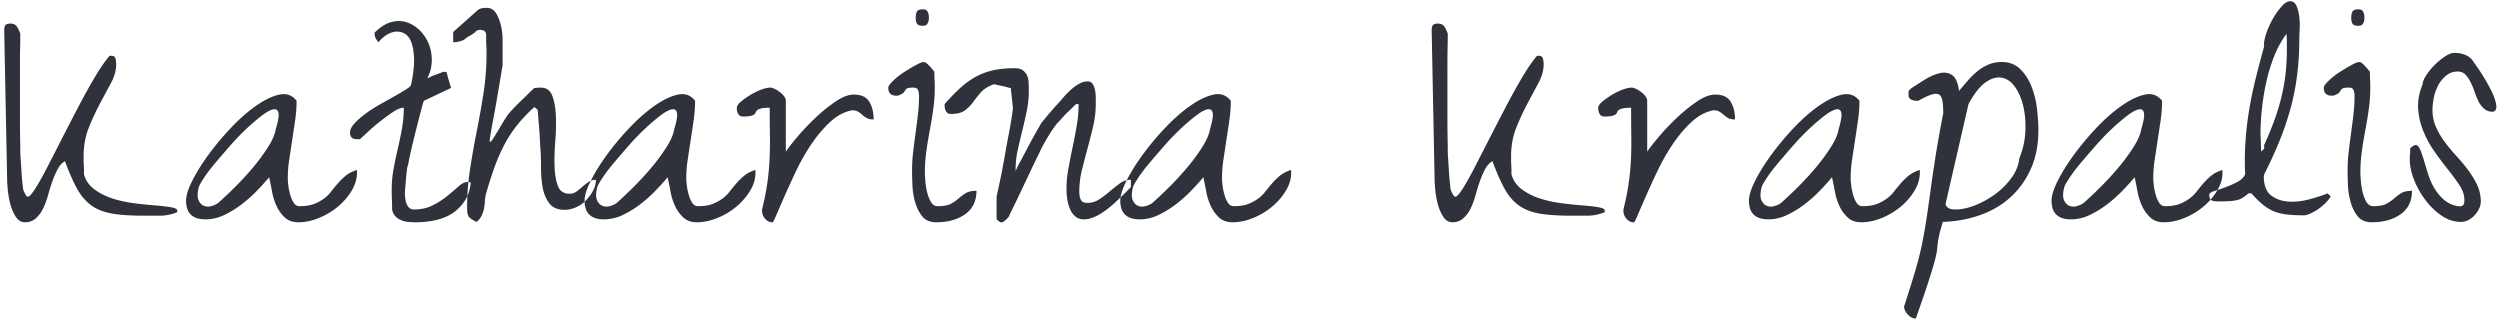 <svg width="427" height="55" xmlns="http://www.w3.org/2000/svg"><path d="M.719 5.214c0-.5.083-.823.25-.969.166-.146.437-.218.812-.218.5 0 .865.166 1.094.5.23.333.427.75.594 1.25 0 .5-.01 1.27-.031 2.312-.021 1.042-.032 2.219-.032 3.531v8.344c0 1.333.01 2.531.031 3.594.021 1.062.032 1.844.032 2.344 0 .208.02.625.062 1.25.042.625.084 1.28.125 1.968.042.688.094 1.344.156 1.969.063.625.115 1.063.157 1.313.041.125.135.333.281.625.146.291.26.458.344.5 0 .041.02.062.062.062h.125c.25 0 .677-.48 1.282-1.437.604-.959 1.291-2.188 2.062-3.688.77-1.5 1.625-3.167 2.563-5a652.572 652.572 0 0 1 2.812-5.437 100.788 100.788 0 0 1 2.75-4.938c.896-1.5 1.719-2.687 2.469-3.562h.312c.375 0 .604.156.688.468.083.313.125.636.125.969 0 1.042-.292 2.104-.875 3.188a842.704 842.704 0 0 0-1.907 3.562 41.867 41.867 0 0 0-1.906 4.125c-.583 1.458-.875 3.083-.875 4.875v.594c0 .27.01.573.031.906.021.333.032.646.032.938v.625c.291 1.041.885 1.895 1.781 2.562.896.667 1.927 1.188 3.094 1.563 1.166.375 2.406.645 3.718.812a73.47 73.47 0 0 0 3.594.375c1.084.083 1.98.188 2.688.313.708.125 1.062.312 1.062.562 0 .125-.02.23-.062.313-1 .375-1.959.562-2.875.562h-2.875c-2.209 0-4.01-.125-5.407-.375-1.395-.25-2.562-.719-3.5-1.406-.937-.688-1.74-1.636-2.406-2.844-.666-1.208-1.354-2.77-2.062-4.687-.5.291-.917.75-1.25 1.375a15.052 15.052 0 0 0-.906 2.093c-.271.771-.521 1.573-.75 2.407-.23.833-.51 1.583-.844 2.25a5.34 5.34 0 0 1-1.25 1.656c-.5.437-1.104.656-1.813.656-.666 0-1.208-.333-1.625-1a7.725 7.725 0 0 1-.937-2.281 15.648 15.648 0 0 1-.407-2.438c-.062-.77-.093-1.26-.093-1.468l-.5-25.563zm45.25 25.063a41.358 41.358 0 0 1-2.157 2.375 23.156 23.156 0 0 1-2.624 2.312 16.492 16.492 0 0 1-2.938 1.781 7.35 7.35 0 0 1-3.156.719c-2.209 0-3.313-1.062-3.313-3.187 0-.875.365-2.032 1.094-3.47.73-1.437 1.677-2.947 2.844-4.53a46.661 46.661 0 0 1 3.875-4.594c1.416-1.48 2.833-2.709 4.25-3.688 1.416-.979 2.718-1.593 3.906-1.843 1.188-.25 2.156.104 2.906 1.062a23 23 0 0 1-.25 3.375 1236.65 1236.65 0 0 1-1 6.625 21.754 21.754 0 0 0-.25 3.313c0 .25.031.635.094 1.156.063.52.167 1.041.313 1.562.145.521.343.98.593 1.375.25.396.584.594 1 .594 1 0 1.823-.125 2.469-.375a7.19 7.19 0 0 0 1.688-.906c.479-.354.895-.76 1.25-1.219.354-.458.729-.917 1.124-1.375a11.48 11.48 0 0 1 1.344-1.312c.5-.417 1.146-.75 1.938-1v.5c0 1.041-.313 2.072-.938 3.093a10.886 10.886 0 0 1-2.375 2.719 12.167 12.167 0 0 1-3.218 1.906c-1.188.48-2.344.719-3.47.719-.958 0-1.728-.27-2.312-.812a6.263 6.263 0 0 1-1.406-1.938 10.07 10.07 0 0 1-.781-2.469 72.931 72.931 0 0 0-.5-2.468zm1.125-8.188c.416-1.375.573-2.312.468-2.812-.104-.5-.406-.698-.906-.594-.5.104-1.146.458-1.937 1.062a34.626 34.626 0 0 0-2.563 2.188 40.02 40.02 0 0 0-2.75 2.844 192.831 192.831 0 0 0-2.562 2.968c-.792.938-1.438 1.782-1.938 2.532s-.812 1.291-.937 1.625c-.25.958-.282 1.687-.094 2.187.188.5.48.844.875 1.031.396.188.833.219 1.313.094.479-.125.885-.312 1.218-.562a73.042 73.042 0 0 0 2.688-2.532 49.607 49.607 0 0 0 3.156-3.406 32.417 32.417 0 0 0 2.656-3.594c.75-1.187 1.188-2.198 1.313-3.031zm19.875 13.688v-.657c0-.312-.01-.646-.031-1-.021-.354-.032-.687-.032-1v-.718c0-1.209.104-2.386.313-3.532a67.21 67.21 0 0 1 .719-3.437c.27-1.146.51-2.302.718-3.469.209-1.167.313-2.354.313-3.562-.5 0-1.094.229-1.781.687-.688.458-1.407.98-2.157 1.563a30.22 30.22 0 0 0-2.094 1.78 65.46 65.46 0 0 1-1.468 1.345h-.5c-.792 0-1.188-.375-1.188-1.125 0-.5.26-1.032.782-1.594.52-.563 1.166-1.125 1.937-1.688a24.452 24.452 0 0 1 2.5-1.593c.896-.5 1.73-.97 2.5-1.407.77-.437 1.417-.823 1.938-1.156.52-.333.78-.604.78-.812.376-1.75.542-3.209.5-4.375-.04-1.167-.197-2.105-.468-2.813-.27-.708-.646-1.198-1.125-1.469-.48-.27-.98-.385-1.5-.343-.52.041-1.052.229-1.594.562-.541.333-1 .75-1.375 1.25-.291-.333-.479-.615-.562-.844a2.277 2.277 0 0 1-.125-.781c.958-.958 1.906-1.562 2.843-1.812.938-.25 1.823-.24 2.657.03.833.272 1.583.74 2.25 1.407a6.824 6.824 0 0 1 1.531 2.344c.354.896.52 1.854.5 2.875a6.642 6.642 0 0 1-.781 2.969l.5-.25c.25-.125.52-.24.812-.344.292-.104.573-.209.844-.313.27-.104.469-.177.594-.218h.5c.041 0 .093.135.156.406.063.27.146.583.25.937.104.354.198.667.281.938.084.27.125.427.125.469l-4.625 2.187c-.041.042-.177.49-.406 1.344a244.751 244.751 0 0 0-1.656 6.562c-.292 1.23-.5 2.219-.625 2.969-.084.167-.156.49-.219.969s-.115.979-.156 1.5c-.042.52-.084 1.02-.125 1.5-.042.479-.063.802-.063.969 0 .25.021.541.063.875.041.333.114.635.219.906.104.27.26.5.468.687.209.188.48.282.813.282 1.208 0 2.281-.24 3.219-.72.937-.478 1.76-1.01 2.468-1.593a66.9 66.9 0 0 0 1.906-1.625c.563-.5 1.073-.75 1.532-.75.083 0 .198.01.344.031.145.021.218.052.218.094-.125 1.208-.468 2.24-1.031 3.094a7.319 7.319 0 0 1-2.063 2.094c-.812.541-1.76.937-2.843 1.187-1.084.25-2.25.375-3.5.375-.375 0-.792-.02-1.25-.062a3.935 3.935 0 0 1-1.25-.313 2.93 2.93 0 0 1-.969-.687c-.27-.292-.448-.667-.531-1.125zm12.812-.188c0-2.25.167-4.469.5-6.656.334-2.188.719-4.375 1.156-6.563.438-2.187.823-4.364 1.157-6.531.333-2.167.5-4.354.5-6.562v-.625c0-.292-.01-.594-.031-.907-.021-.312-.032-.614-.032-.906v-.562c.042-.459-.041-.771-.25-.938-.208-.167-.479-.25-.812-.25-.042 0-.125.02-.25.063-.125.041-.23.062-.313.062-.166.208-.312.354-.437.438l-.375.25c-.125.083-.271.166-.438.25a3.278 3.278 0 0 0-.562.375c-.292.25-.636.427-1.031.53a4.535 4.535 0 0 1-1.157.157v-1.75l4-3.562c.25-.25.521-.407.813-.47.291-.062.583-.093.875-.093.708 0 1.25.302 1.625.906.375.604.656 1.313.844 2.125.187.813.28 1.625.28 2.438v4.406c-.04.167-.114.573-.218 1.219-.104.646-.23 1.396-.375 2.25l-.469 2.75c-.166.979-.333 1.896-.5 2.75a70.804 70.804 0 0 0-.406 2.25 307.26 307.26 0 0 1-.219 1.344v.5a1.34 1.34 0 0 0 .313-.25c.125-.125.187-.209.187-.25a62.676 62.676 0 0 0 1.375-2.25c.292-.5.573-.959.844-1.375.27-.417.448-.667.531-.75.167-.209.448-.521.844-.938.396-.417.833-.854 1.313-1.312.479-.459.916-.886 1.312-1.282s.698-.677.906-.843c.042 0 .209-.01.5-.032.292-.02.48-.031.563-.031.958 0 1.614.448 1.969 1.344.354.896.562 2.02.624 3.375a34.87 34.87 0 0 1-.093 4.375 39.306 39.306 0 0 0-.125 4.344c.041 1.333.229 2.447.562 3.343.334.896 1 1.344 2 1.344.459 0 .854-.125 1.188-.375.333-.25.666-.52 1-.812.333-.292.677-.563 1.031-.813.354-.25.781-.375 1.281-.375 0 .625-.166 1.25-.5 1.875a7.095 7.095 0 0 1-1.25 1.688c-.5.5-1.073.885-1.719 1.156-.645.27-1.26.406-1.843.406-1.209 0-2.094-.375-2.656-1.125-.563-.75-.938-1.646-1.126-2.687a18.318 18.318 0 0 1-.28-3.25c0-1.125-.022-2.084-.063-2.875-.042-.5-.084-1.157-.125-1.97a73.707 73.707 0 0 0-.156-2.343c-.063-.75-.115-1.406-.157-1.969l-.062-.843-.563-.5a25.026 25.026 0 0 0-3 3.156 20.818 20.818 0 0 0-2.25 3.5 32.338 32.338 0 0 0-1.656 3.875 71.68 71.68 0 0 0-1.344 4.219 7.24 7.24 0 0 0-.219 1.406c-.02.437-.072.854-.156 1.25a5.1 5.1 0 0 1-.375 1.125c-.166.354-.458.719-.875 1.094-.791-.375-1.26-.709-1.406-1-.146-.292-.219-.73-.219-1.313zm34.25-5.312a41.358 41.358 0 0 1-2.156 2.375 23.156 23.156 0 0 1-2.625 2.312 16.492 16.492 0 0 1-2.938 1.781 7.35 7.35 0 0 1-3.156.719c-2.208 0-3.312-1.062-3.312-3.187 0-.875.364-2.032 1.094-3.47.729-1.437 1.677-2.947 2.843-4.53a46.661 46.661 0 0 1 3.875-4.594c1.417-1.48 2.834-2.709 4.25-3.688 1.417-.979 2.719-1.593 3.906-1.843 1.188-.25 2.157.104 2.907 1.062a23 23 0 0 1-.25 3.375 1236.253 1236.253 0 0 1-1 6.625 21.754 21.754 0 0 0-.25 3.313c0 .25.031.635.094 1.156.062.52.166 1.041.312 1.562.146.521.344.98.594 1.375.25.396.583.594 1 .594 1 0 1.823-.125 2.469-.375a7.19 7.19 0 0 0 1.687-.906c.48-.354.896-.76 1.25-1.219.354-.458.73-.917 1.125-1.375a11.48 11.48 0 0 1 1.344-1.312c.5-.417 1.146-.75 1.937-1v.5c0 1.041-.312 2.072-.937 3.093a10.886 10.886 0 0 1-2.375 2.719 12.167 12.167 0 0 1-3.219 1.906c-1.188.48-2.344.719-3.469.719-.958 0-1.729-.27-2.312-.812a6.263 6.263 0 0 1-1.406-1.938 10.07 10.07 0 0 1-.782-2.469 72.934 72.934 0 0 0-.5-2.468zm1.125-8.188c.417-1.375.573-2.312.469-2.812-.104-.5-.406-.698-.906-.594-.5.104-1.146.458-1.938 1.062a34.626 34.626 0 0 0-2.562 2.188 40.02 40.02 0 0 0-2.75 2.844 192.835 192.835 0 0 0-2.563 2.968c-.791.938-1.437 1.782-1.937 2.532s-.813 1.291-.938 1.625c-.25.958-.281 1.687-.094 2.187.188.5.48.844.876 1.031.395.188.833.219 1.312.094.48-.125.885-.312 1.219-.562a73.042 73.042 0 0 0 2.687-2.532 49.607 49.607 0 0 0 3.156-3.406 32.417 32.417 0 0 0 2.657-3.594c.75-1.187 1.187-2.198 1.312-3.031zm15 13.688c.417-1.667.719-3.178.906-4.532a44.69 44.69 0 0 0 .375-3.968c.063-1.292.084-2.646.063-4.063a330.68 330.68 0 0 1-.031-4.812c-.667 0-1.156.041-1.469.125-.313.083-.531.177-.656.28a.769.769 0 0 0-.25.345.877.877 0 0 1-.219.343c-.104.104-.302.198-.594.282-.291.083-.75.125-1.375.125-.375 0-.646-.146-.812-.438a1.98 1.98 0 0 1-.25-1c0-.333.218-.687.656-1.062.438-.375.958-.75 1.563-1.125.604-.375 1.229-.688 1.875-.938.645-.25 1.197-.375 1.656-.375.166 0 .406.073.719.219.312.146.614.333.906.562.291.23.531.469.719.719.187.25.28.5.28.75v8.688c.417-.625 1.084-1.48 2-2.563a39.819 39.819 0 0 1 3.063-3.219 27.556 27.556 0 0 1 3.438-2.781c1.166-.792 2.208-1.187 3.125-1.187 1.25 0 2.125.406 2.625 1.218.5.813.75 1.823.75 3.032-.5 0-.896-.084-1.188-.25a4.404 4.404 0 0 1-.781-.563 4.261 4.261 0 0 0-.719-.531c-.25-.146-.583-.219-1-.219-1.333.25-2.583.917-3.75 2-1.166 1.083-2.24 2.354-3.219 3.813a35.83 35.83 0 0 0-2.625 4.625 161.278 161.278 0 0 0-2.03 4.437 350.43 350.43 0 0 0-1.407 3.25c-.354.833-.573 1.167-.656 1-.417 0-.802-.198-1.156-.594a2.04 2.04 0 0 1-.532-1.406v-.187zm25.625-6.625c0-1.084.063-2.157.188-3.22.125-1.062.26-2.124.406-3.187.146-1.062.281-2.125.406-3.187a28.07 28.07 0 0 0 .188-3.281 2.7 2.7 0 0 0-.156-.844c-.105-.313-.365-.469-.782-.469-.541 0-.896.042-1.062.125a.728.728 0 0 0-.344.313 2.19 2.19 0 0 1-.313.437c-.145.167-.468.333-.968.5h-.313c-.875 0-1.312-.458-1.312-1.375 0-.25.281-.646.844-1.187a12.626 12.626 0 0 1 1.968-1.532c.75-.479 1.459-.896 2.125-1.25.667-.354 1.104-.468 1.313-.343.083 0 .208.072.375.218.166.146.333.313.5.5l.469.532c.145.166.24.291.28.375v.5c0 .25.011.52.032.812.02.292.031.573.031.844v.594c0 1.208-.083 2.406-.25 3.593a75.906 75.906 0 0 1-.594 3.594 72.934 72.934 0 0 0-.593 3.625 26.5 26.5 0 0 0-.25 3.625c0 .208.02.625.062 1.25.042.625.136 1.27.281 1.938.146.666.365 1.26.657 1.78.291.522.687.782 1.187.782 1 0 1.75-.135 2.25-.406s.938-.573 1.313-.906a8.808 8.808 0 0 1 1.219-.907c.437-.27 1.052-.406 1.843-.406 0 1.75-.646 3.083-1.937 4-1.292.917-2.938 1.375-4.938 1.375-1.041 0-1.833-.333-2.375-1-.541-.667-.948-1.469-1.219-2.406a12.274 12.274 0 0 1-.468-2.906c-.042-1-.063-1.834-.063-2.5zm.625-26.125c0-.459.073-.813.219-1.063.146-.25.49-.375 1.031-.375.375 0 .636.135.781.406.146.271.22.615.22 1.032 0 .375-.074.697-.22.968-.145.271-.406.407-.78.407-.542 0-.886-.115-1.032-.344-.146-.23-.219-.573-.219-1.031zm13.813 30.5c.083-.334.208-.886.375-1.657a142.994 142.994 0 0 0 1.094-5.656c.187-1.083.374-2.104.562-3.062a73.37 73.37 0 0 0 .469-2.625c.125-.792.208-1.375.25-1.75.041-.167.041-.417 0-.75a46.27 46.27 0 0 1-.125-1.125 46.27 46.27 0 0 0-.125-1.125 6.631 6.631 0 0 1-.063-.75c-.125 0-.333-.042-.625-.125a11.527 11.527 0 0 0-.906-.22 18.318 18.318 0 0 1-.844-.187 2.564 2.564 0 0 0-.562-.093c-1 .375-1.74.843-2.219 1.406-.48.562-.917 1.114-1.313 1.656a6.431 6.431 0 0 1-1.406 1.406c-.541.396-1.333.594-2.375.594-.375 0-.646-.146-.812-.437a1.98 1.98 0 0 1-.25-1v-.25a36.351 36.351 0 0 1 2.594-2.688 14.064 14.064 0 0 1 2.593-1.906c.917-.521 1.917-.906 3-1.156 1.084-.25 2.334-.375 3.75-.375.625 0 1.094.114 1.406.343.313.23.553.521.72.875.166.354.26.76.28 1.219.021.458.032.958.032 1.5 0 1.125-.115 2.24-.344 3.344a94.624 94.624 0 0 1-.75 3.312 190.41 190.41 0 0 0-.781 3.313 15.377 15.377 0 0 0-.375 3.406v.25c.125-.333.396-.885.812-1.656.417-.771.854-1.594 1.313-2.469.458-.875.906-1.698 1.344-2.469l.906-1.593c.041-.042.187-.22.437-.532a63.65 63.65 0 0 1 1.969-2.313c.354-.395.656-.718.906-.968.25-.333.552-.687.906-1.062.355-.375.73-.73 1.125-1.063a6.934 6.934 0 0 1 1.25-.844c.438-.229.886-.343 1.344-.343.375 0 .656.145.844.437.188.292.323.646.406 1.063.084.416.125.843.125 1.28v1.095c0 1.25-.146 2.5-.437 3.75a107.77 107.77 0 0 1-.938 3.718c-.333 1.23-.656 2.469-.969 3.719a15.41 15.41 0 0 0-.468 3.75c0 .542.083 1 .25 1.375.166.375.541.563 1.125.563a3.64 3.64 0 0 0 2.062-.625 18.974 18.974 0 0 0 1.781-1.344c.563-.48 1.125-.927 1.688-1.344a3.122 3.122 0 0 1 1.906-.625v1.188c0 .041-.104.166-.312.375l-.75.75c-.292.291-.594.583-.906.875-.313.291-.573.541-.782.75a33.43 33.43 0 0 1-1.125.937 13.03 13.03 0 0 1-1.281.906 8 8 0 0 1-1.406.688c-.5.187-.98.281-1.438.281-.625 0-1.135-.177-1.531-.531a3.452 3.452 0 0 1-.906-1.313 7.174 7.174 0 0 1-.438-1.656 11.174 11.174 0 0 1-.125-1.562c0-1.25.115-2.49.344-3.72.23-1.228.469-2.437.719-3.624.25-1.188.479-2.386.687-3.594.209-1.208.313-2.437.313-3.687h-.375c-.042 0-.188.125-.438.375s-.552.541-.906.875c-.354.333-.698.687-1.031 1.062-.334.375-.625.688-.875.938-.209.25-.438.552-.688.906-.25.354-.5.74-.75 1.156-.25.417-.49.823-.719 1.219-.229.396-.427.76-.593 1.094-.125.291-.334.729-.625 1.312-.292.583-.615 1.25-.969 2s-.73 1.542-1.125 2.375c-.396.833-.77 1.625-1.125 2.375-.354.75-.677 1.417-.969 2-.291.583-.5 1.02-.625 1.313-.041.166-.208.385-.5.656-.291.27-.479.427-.562.469l-.125.062h-.313c-.041 0-.083-.02-.125-.062a1.911 1.911 0 0 1-.344-.25c-.145-.125-.218-.209-.218-.25v-3.875zm35.312-3.25a41.358 41.358 0 0 1-2.156 2.375 23.156 23.156 0 0 1-2.625 2.312 16.492 16.492 0 0 1-2.938 1.781 7.35 7.35 0 0 1-3.156.719c-2.208 0-3.312-1.062-3.312-3.187 0-.875.364-2.032 1.094-3.47.729-1.437 1.677-2.947 2.843-4.53a46.661 46.661 0 0 1 3.875-4.594c1.417-1.48 2.834-2.709 4.25-3.688 1.417-.979 2.719-1.593 3.906-1.843 1.188-.25 2.157.104 2.907 1.062a23 23 0 0 1-.25 3.375 1237.047 1237.047 0 0 1-1 6.625 21.754 21.754 0 0 0-.25 3.313c0 .25.031.635.094 1.156.062.52.166 1.041.312 1.562.146.521.344.98.594 1.375.25.396.583.594 1 .594 1 0 1.823-.125 2.469-.375a7.19 7.19 0 0 0 1.687-.906c.48-.354.896-.76 1.25-1.219.354-.458.73-.917 1.125-1.375a11.48 11.48 0 0 1 1.344-1.312c.5-.417 1.146-.75 1.937-1v.5c0 1.041-.312 2.072-.937 3.093a10.886 10.886 0 0 1-2.375 2.719A12.167 12.167 0 0 1 214 37.245c-1.188.48-2.344.719-3.469.719-.958 0-1.729-.27-2.312-.812a6.263 6.263 0 0 1-1.406-1.938 10.07 10.07 0 0 1-.782-2.469 72.934 72.934 0 0 0-.5-2.468zm1.125-8.188c.417-1.375.573-2.312.469-2.812-.104-.5-.406-.698-.906-.594-.5.104-1.146.458-1.938 1.062a34.626 34.626 0 0 0-2.562 2.188 40.02 40.02 0 0 0-2.75 2.844 192.835 192.835 0 0 0-2.563 2.968c-.791.938-1.437 1.782-1.937 2.532s-.813 1.291-.938 1.625c-.25.958-.281 1.687-.094 2.187.188.5.48.844.875 1.031.396.188.834.219 1.313.094.48-.125.885-.312 1.219-.562a73.042 73.042 0 0 0 2.687-2.532 49.607 49.607 0 0 0 3.156-3.406 32.417 32.417 0 0 0 2.657-3.594c.75-1.187 1.187-2.198 1.312-3.031zm37.875-16.875c0-.5.084-.823.25-.969.167-.146.438-.218.813-.218.5 0 .864.166 1.094.5.229.333.427.75.593 1.25 0 .5-.01 1.27-.031 2.312-.02 1.042-.031 2.219-.031 3.531v8.344c0 1.333.01 2.531.031 3.594.02 1.062.031 1.844.031 2.344 0 .208.021.625.063 1.25.041.625.083 1.28.125 1.968.041.688.094 1.344.156 1.969.063.625.115 1.063.156 1.313.042.125.136.333.281.625.146.291.26.458.344.5 0 .041.021.062.063.062h.125c.25 0 .677-.48 1.281-1.437.604-.959 1.292-2.188 2.063-3.688.77-1.5 1.624-3.167 2.562-5a652.572 652.572 0 0 1 2.813-5.437 100.788 100.788 0 0 1 2.75-4.938c.895-1.5 1.718-2.687 2.468-3.562h.313c.375 0 .604.156.687.468.084.313.125.636.125.969 0 1.042-.291 2.104-.875 3.188a842.692 842.692 0 0 0-1.906 3.562 41.867 41.867 0 0 0-1.906 4.125c-.584 1.458-.875 3.083-.875 4.875v.594c0 .27.01.573.031.906.02.333.031.646.031.938v.625c.292 1.041.886 1.895 1.781 2.562.896.667 1.928 1.188 3.094 1.563 1.167.375 2.406.645 3.719.812a73.47 73.47 0 0 0 3.594.375c1.083.083 1.979.188 2.687.313.709.125 1.063.312 1.063.562 0 .125-.021.23-.063.313-1 .375-1.958.562-2.875.562h-2.875c-2.208 0-4.01-.125-5.406-.375s-2.562-.719-3.5-1.406c-.938-.688-1.74-1.636-2.406-2.844-.667-1.208-1.354-2.77-2.063-4.687-.5.291-.916.75-1.25 1.375a15.052 15.052 0 0 0-.906 2.093c-.27.771-.52 1.573-.75 2.407-.23.833-.51 1.583-.844 2.25a5.34 5.34 0 0 1-1.25 1.656c-.5.437-1.104.656-1.812.656-.667 0-1.209-.333-1.625-1a7.725 7.725 0 0 1-.938-2.281 15.648 15.648 0 0 1-.406-2.438c-.063-.77-.094-1.26-.094-1.468l-.5-25.563zm32.75 30.563c.417-1.667.719-3.178.906-4.532a44.69 44.69 0 0 0 .375-3.968c.063-1.292.084-2.646.063-4.063a330.68 330.68 0 0 1-.031-4.812c-.667 0-1.156.041-1.469.125-.313.083-.531.177-.656.28a.769.769 0 0 0-.25.345.877.877 0 0 1-.219.343c-.104.104-.302.198-.594.282-.291.083-.75.125-1.375.125-.375 0-.646-.146-.812-.438a1.98 1.98 0 0 1-.25-1c0-.333.218-.687.656-1.062.438-.375.958-.75 1.563-1.125.604-.375 1.229-.688 1.875-.938.645-.25 1.197-.375 1.656-.375.166 0 .406.073.719.219.312.146.614.333.906.562.291.23.531.469.719.719.187.25.28.5.28.75v8.688c.417-.625 1.084-1.48 2-2.563a39.819 39.819 0 0 1 3.063-3.219 27.556 27.556 0 0 1 3.438-2.781c1.166-.792 2.208-1.187 3.125-1.187 1.25 0 2.125.406 2.625 1.218.5.813.75 1.823.75 3.032-.5 0-.896-.084-1.188-.25a4.404 4.404 0 0 1-.781-.563 4.261 4.261 0 0 0-.719-.531c-.25-.146-.583-.219-1-.219-1.333.25-2.583.917-3.75 2-1.166 1.083-2.24 2.354-3.219 3.813a35.83 35.83 0 0 0-2.625 4.625 161.278 161.278 0 0 0-2.03 4.437 350.43 350.43 0 0 0-1.407 3.25c-.354.833-.573 1.167-.656 1-.417 0-.802-.198-1.156-.594a2.04 2.04 0 0 1-.532-1.406v-.187zm35.625-5.5a41.358 41.358 0 0 1-2.156 2.375 23.156 23.156 0 0 1-2.625 2.312 16.492 16.492 0 0 1-2.938 1.781 7.35 7.35 0 0 1-3.156.719c-2.208 0-3.312-1.062-3.312-3.187 0-.875.364-2.032 1.094-3.47.729-1.437 1.677-2.947 2.843-4.53a46.661 46.661 0 0 1 3.875-4.594c1.417-1.48 2.834-2.709 4.25-3.688 1.417-.979 2.719-1.593 3.906-1.843 1.188-.25 2.157.104 2.907 1.062a23 23 0 0 1-.25 3.375 1237.047 1237.047 0 0 1-1 6.625 21.754 21.754 0 0 0-.25 3.313c0 .25.031.635.094 1.156.062.52.166 1.041.312 1.562.146.521.344.98.594 1.375.25.396.583.594 1 .594 1 0 1.823-.125 2.469-.375a7.19 7.19 0 0 0 1.687-.906c.48-.354.896-.76 1.25-1.219.354-.458.73-.917 1.125-1.375a11.48 11.48 0 0 1 1.344-1.312c.5-.417 1.146-.75 1.937-1v.5c0 1.041-.312 2.072-.937 3.093a10.886 10.886 0 0 1-2.375 2.719 12.167 12.167 0 0 1-3.219 1.906c-1.188.48-2.344.719-3.469.719-.958 0-1.729-.27-2.312-.812a6.263 6.263 0 0 1-1.406-1.938 10.07 10.07 0 0 1-.782-2.469 72.934 72.934 0 0 0-.5-2.468zm1.125-8.188c.417-1.375.573-2.312.469-2.812-.104-.5-.406-.698-.906-.594-.5.104-1.146.458-1.938 1.062a34.626 34.626 0 0 0-2.562 2.188 40.02 40.02 0 0 0-2.75 2.844 192.835 192.835 0 0 0-2.563 2.968c-.791.938-1.437 1.782-1.937 2.532s-.813 1.291-.938 1.625c-.25.958-.281 1.687-.094 2.187.188.5.48.844.875 1.031.396.188.834.219 1.313.094.48-.125.885-.312 1.219-.562a73.042 73.042 0 0 0 2.687-2.532 49.607 49.607 0 0 0 3.156-3.406 32.417 32.417 0 0 0 2.657-3.594c.75-1.187 1.187-2.198 1.312-3.031zm11.188 30.25c.75-2.292 1.375-4.281 1.875-5.969.5-1.687.896-3.25 1.187-4.687.292-1.438.542-2.844.75-4.219.209-1.375.427-2.906.656-4.594.23-1.687.51-3.614.844-5.781.334-2.167.792-4.75 1.375-7.75 0-.917-.052-1.646-.156-2.187-.104-.542-.312-.886-.625-1.032-.313-.146-.75-.125-1.313.063-.562.187-1.28.531-2.156 1.031h-.312c-.334 0-.646-.073-.938-.219-.291-.146-.437-.427-.437-.843 0-.292.02-.5.062-.625.042-.125.209-.292.5-.5a80.723 80.723 0 0 1 2.25-1.438c.875-.542 1.719-.906 2.531-1.094.813-.187 1.521-.073 2.125.344.605.417.99 1.313 1.157 2.688.458-.542.948-1.115 1.469-1.72a13.516 13.516 0 0 1 1.656-1.624 7.77 7.77 0 0 1 1.906-1.156c.688-.292 1.448-.438 2.281-.438 1.292 0 2.354.417 3.188 1.25.833.833 1.479 1.854 1.937 3.063.459 1.208.76 2.49.906 3.843.146 1.354.22 2.532.22 3.532 0 2.416-.417 4.572-1.25 6.468-.834 1.896-1.97 3.51-3.407 4.844-1.438 1.333-3.156 2.365-5.156 3.094-2 .729-4.167 1.135-6.5 1.219-.334 1.083-.552 1.875-.656 2.375-.105.5-.178.927-.22 1.28-.04.355-.083.74-.124 1.157-.042.417-.177 1.052-.406 1.906-.23.854-.594 2.052-1.094 3.594a251.8 251.8 0 0 1-2.125 6.188c-.5 0-.959-.23-1.375-.688-.417-.458-.625-.917-.625-1.375zm7.125-17.687c-.042.25 0 .447.125.593.125.146.27.26.437.344.167.083.354.135.563.156.208.021.375.032.5.032 1.083 0 2.24-.25 3.469-.75 1.229-.5 2.374-1.146 3.437-1.938a12.598 12.598 0 0 0 2.719-2.75c.75-1.042 1.187-2.146 1.312-3.312.625-1.542.969-3.094 1.031-4.657.063-1.562-.062-2.99-.375-4.281-.312-1.292-.78-2.375-1.406-3.25-.625-.875-1.364-1.396-2.219-1.562-.854-.167-1.77.083-2.75.75-.979.666-1.968 1.916-2.968 3.75l-3.875 16.875zm32.25-4.375a41.358 41.358 0 0 1-2.156 2.375 23.156 23.156 0 0 1-2.625 2.312 16.492 16.492 0 0 1-2.938 1.781 7.35 7.35 0 0 1-3.156.719c-2.209 0-3.313-1.062-3.313-3.187 0-.875.365-2.032 1.094-3.47.73-1.437 1.677-2.947 2.844-4.53a46.661 46.661 0 0 1 3.875-4.594c1.416-1.48 2.833-2.709 4.25-3.688 1.416-.979 2.718-1.593 3.906-1.843 1.188-.25 2.156.104 2.906 1.062a23 23 0 0 1-.25 3.375 1236.65 1236.65 0 0 1-1 6.625 21.754 21.754 0 0 0-.25 3.313c0 .25.031.635.094 1.156.063.52.167 1.041.313 1.562.145.521.343.98.593 1.375.25.396.584.594 1 .594 1 0 1.823-.125 2.469-.375a7.19 7.19 0 0 0 1.688-.906c.479-.354.895-.76 1.25-1.219.354-.458.729-.917 1.125-1.375a11.48 11.48 0 0 1 1.343-1.312c.5-.417 1.146-.75 1.938-1v.5c0 1.041-.313 2.072-.938 3.093a10.886 10.886 0 0 1-2.375 2.719 12.167 12.167 0 0 1-3.219 1.906c-1.187.48-2.343.719-3.468.719-.959 0-1.73-.27-2.313-.812a6.263 6.263 0 0 1-1.406-1.938 10.07 10.07 0 0 1-.781-2.469 72.931 72.931 0 0 0-.5-2.468zm1.125-8.188c.416-1.375.573-2.312.469-2.812-.105-.5-.407-.698-.907-.594-.5.104-1.146.458-1.937 1.062a34.626 34.626 0 0 0-2.563 2.188 40.02 40.02 0 0 0-2.75 2.844 192.835 192.835 0 0 0-2.562 2.968c-.792.938-1.438 1.782-1.938 2.532s-.812 1.291-.937 1.625c-.25.958-.282 1.687-.094 2.187.188.5.48.844.875 1.031.396.188.833.219 1.313.094.479-.125.885-.312 1.218-.562a73.042 73.042 0 0 0 2.688-2.532 49.607 49.607 0 0 0 3.156-3.406 32.417 32.417 0 0 0 2.656-3.594c.75-1.187 1.188-2.198 1.313-3.031zm11.625 11.188c0-.25.27-.459.812-.625a39.199 39.199 0 0 0 1.844-.625c.688-.25 1.375-.553 2.063-.907.687-.354 1.156-.802 1.406-1.343-.084-2-.063-3.896.062-5.688.125-1.792.334-3.562.625-5.312a69.99 69.99 0 0 1 1.094-5.282c.438-1.77.927-3.635 1.469-5.593-.084-.417.01-1.063.281-1.938.27-.875.635-1.73 1.094-2.562a12.63 12.63 0 0 1 1.531-2.22c.563-.645 1.073-.968 1.531-.968.5 0 .865.27 1.094.813.23.541.385 1.166.469 1.875.083.708.104 1.427.062 2.156-.041.729-.062 1.281-.062 1.656 0 2.125-.125 4.177-.375 6.156a40.564 40.564 0 0 1-1.156 5.782 50.086 50.086 0 0 1-1.907 5.562 72.795 72.795 0 0 1-2.562 5.563l-.031.187c-.021.125-.032.23-.032.313.042 1.5.48 2.552 1.313 3.156.833.604 1.823.937 2.969 1 1.145.062 2.333-.073 3.562-.406 1.23-.334 2.24-.667 3.031-1l.563.5c-.209.375-.51.76-.906 1.156-.396.396-.823.75-1.282 1.062a7.98 7.98 0 0 1-1.344.75c-.437.188-.78.282-1.03.282a27.32 27.32 0 0 1-2.813-.125 8.847 8.847 0 0 1-2.188-.5 7.094 7.094 0 0 1-1.937-1.125c-.625-.5-1.313-1.167-2.063-2h-.5a7.077 7.077 0 0 1-1.031.78 3.408 3.408 0 0 1-1.094.407 9.054 9.054 0 0 1-1.406.156c-.52.021-1.115.032-1.781.032-.459 0-.802-.073-1.031-.22-.23-.145-.344-.447-.344-.905zm13.187-27.5a16.756 16.756 0 0 0-2.094 3.812 28.715 28.715 0 0 0-1.343 4.375c-.334 1.5-.584 3.02-.75 4.563a41.325 41.325 0 0 0-.25 4.437c0 .083.01.27.031.563.02.291.031.593.031.906 0 .312.01.614.031.906.021.292.032.48.032.563l.5-.5v-.625a60.727 60.727 0 0 0 1.656-4c.48-1.292.885-2.594 1.219-3.907.333-1.312.583-2.656.75-4.031.166-1.375.25-2.854.25-4.437V7.058c0-.271-.01-.531-.031-.781a7.543 7.543 0 0 1-.032-.5zm10.438 23.375c0-1.084.062-2.157.187-3.22.125-1.062.26-2.124.406-3.187.146-1.062.282-2.125.407-3.187a28.07 28.07 0 0 0 .187-3.281 2.7 2.7 0 0 0-.156-.844c-.104-.313-.365-.469-.781-.469-.542 0-.896.042-1.063.125a.728.728 0 0 0-.344.313 2.19 2.19 0 0 1-.312.437c-.146.167-.469.333-.969.5h-.312c-.875 0-1.313-.458-1.313-1.375 0-.25.281-.646.844-1.187a12.626 12.626 0 0 1 1.969-1.532c.75-.479 1.458-.896 2.125-1.25.666-.354 1.104-.468 1.312-.343.084 0 .209.072.375.218.167.146.334.313.5.5l.469.532c.146.166.24.291.281.375v.5c0 .25.01.52.031.812.021.292.032.573.032.844v.594c0 1.208-.084 2.406-.25 3.593a75.908 75.908 0 0 1-.594 3.594 72.934 72.934 0 0 0-.594 3.625 26.5 26.5 0 0 0-.25 3.625c0 .208.021.625.063 1.25.041.625.135 1.27.281 1.938.146.666.365 1.26.656 1.78.292.522.688.782 1.188.782 1 0 1.75-.135 2.25-.406s.937-.573 1.312-.906a8.808 8.808 0 0 1 1.219-.907c.438-.27 1.052-.406 1.844-.406 0 1.75-.646 3.083-1.938 4-1.291.917-2.937 1.375-4.937 1.375-1.042 0-1.834-.333-2.375-1-.542-.667-.948-1.469-1.219-2.406a12.274 12.274 0 0 1-.469-2.906c-.041-1-.062-1.834-.062-2.5zm.625-26.125c0-.459.073-.813.219-1.063.145-.25.49-.375 1.03-.375.376 0 .636.135.782.406.146.271.219.615.219 1.032 0 .375-.073.697-.219.968-.146.271-.406.407-.781.407-.542 0-.886-.115-1.031-.344-.146-.23-.22-.573-.22-1.031zm10 24.25v-.375c0-.167.01-.355.031-.563.02-.208.031-.406.031-.594v-.343c.042-.125.198-.271.469-.438.27-.167.469-.23.594-.187.25.083.479.375.687.875.209.5.417 1.104.625 1.812.209.708.448 1.49.719 2.344.27.854.625 1.646 1.063 2.375.437.729.979 1.375 1.625 1.937.645.563 1.427.927 2.343 1.094.292.042.521.031.688-.031a.57.57 0 0 0 .344-.313c.062-.146.093-.312.093-.5v-.468c-.041-.75-.333-1.532-.875-2.344a37.91 37.91 0 0 0-1.937-2.625c-.75-.938-1.5-1.938-2.25-3a17.846 17.846 0 0 1-1.875-3.375 12.793 12.793 0 0 1-.938-3.813c-.125-1.354.125-2.802.75-4.343 0-.375.198-.875.594-1.5.396-.625.875-1.22 1.438-1.782a11.694 11.694 0 0 1 1.78-1.468c.626-.417 1.167-.625 1.626-.625.666 0 1.302.125 1.906.375a2.83 2.83 0 0 1 1.406 1.25c.417.541.906 1.26 1.469 2.156a31.465 31.465 0 0 1 1.5 2.656c.438.875.719 1.667.844 2.375s-.063 1.125-.563 1.25c-.583 0-1.073-.167-1.469-.5a3.875 3.875 0 0 1-.968-1.25c-.25-.5-.48-1.052-.688-1.656a13.669 13.669 0 0 0-.687-1.656c-.25-.5-.542-.928-.875-1.282-.334-.354-.771-.531-1.313-.531-.75 0-1.406.23-1.969.688a5.443 5.443 0 0 0-1.375 1.687 7.564 7.564 0 0 0-.75 2.156c-.145.771-.218 1.448-.218 2.032 0 1.041.198 2.01.594 2.906.395.896.895 1.75 1.5 2.562a29.83 29.83 0 0 0 2 2.407 29.83 29.83 0 0 1 2 2.406 15.167 15.167 0 0 1 1.53 2.531c.417.875.626 1.813.626 2.813 0 .416-.094.822-.281 1.218-.188.396-.438.771-.75 1.125a3.585 3.585 0 0 1-1.094.844 2.774 2.774 0 0 1-1.25.313c-1.167 0-2.271-.355-3.313-1.063a11.701 11.701 0 0 1-2.781-2.687 14.598 14.598 0 0 1-1.938-3.47c-.479-1.228-.718-2.364-.718-3.405z" fill="#2F323A" fill-rule="evenodd"/></svg>